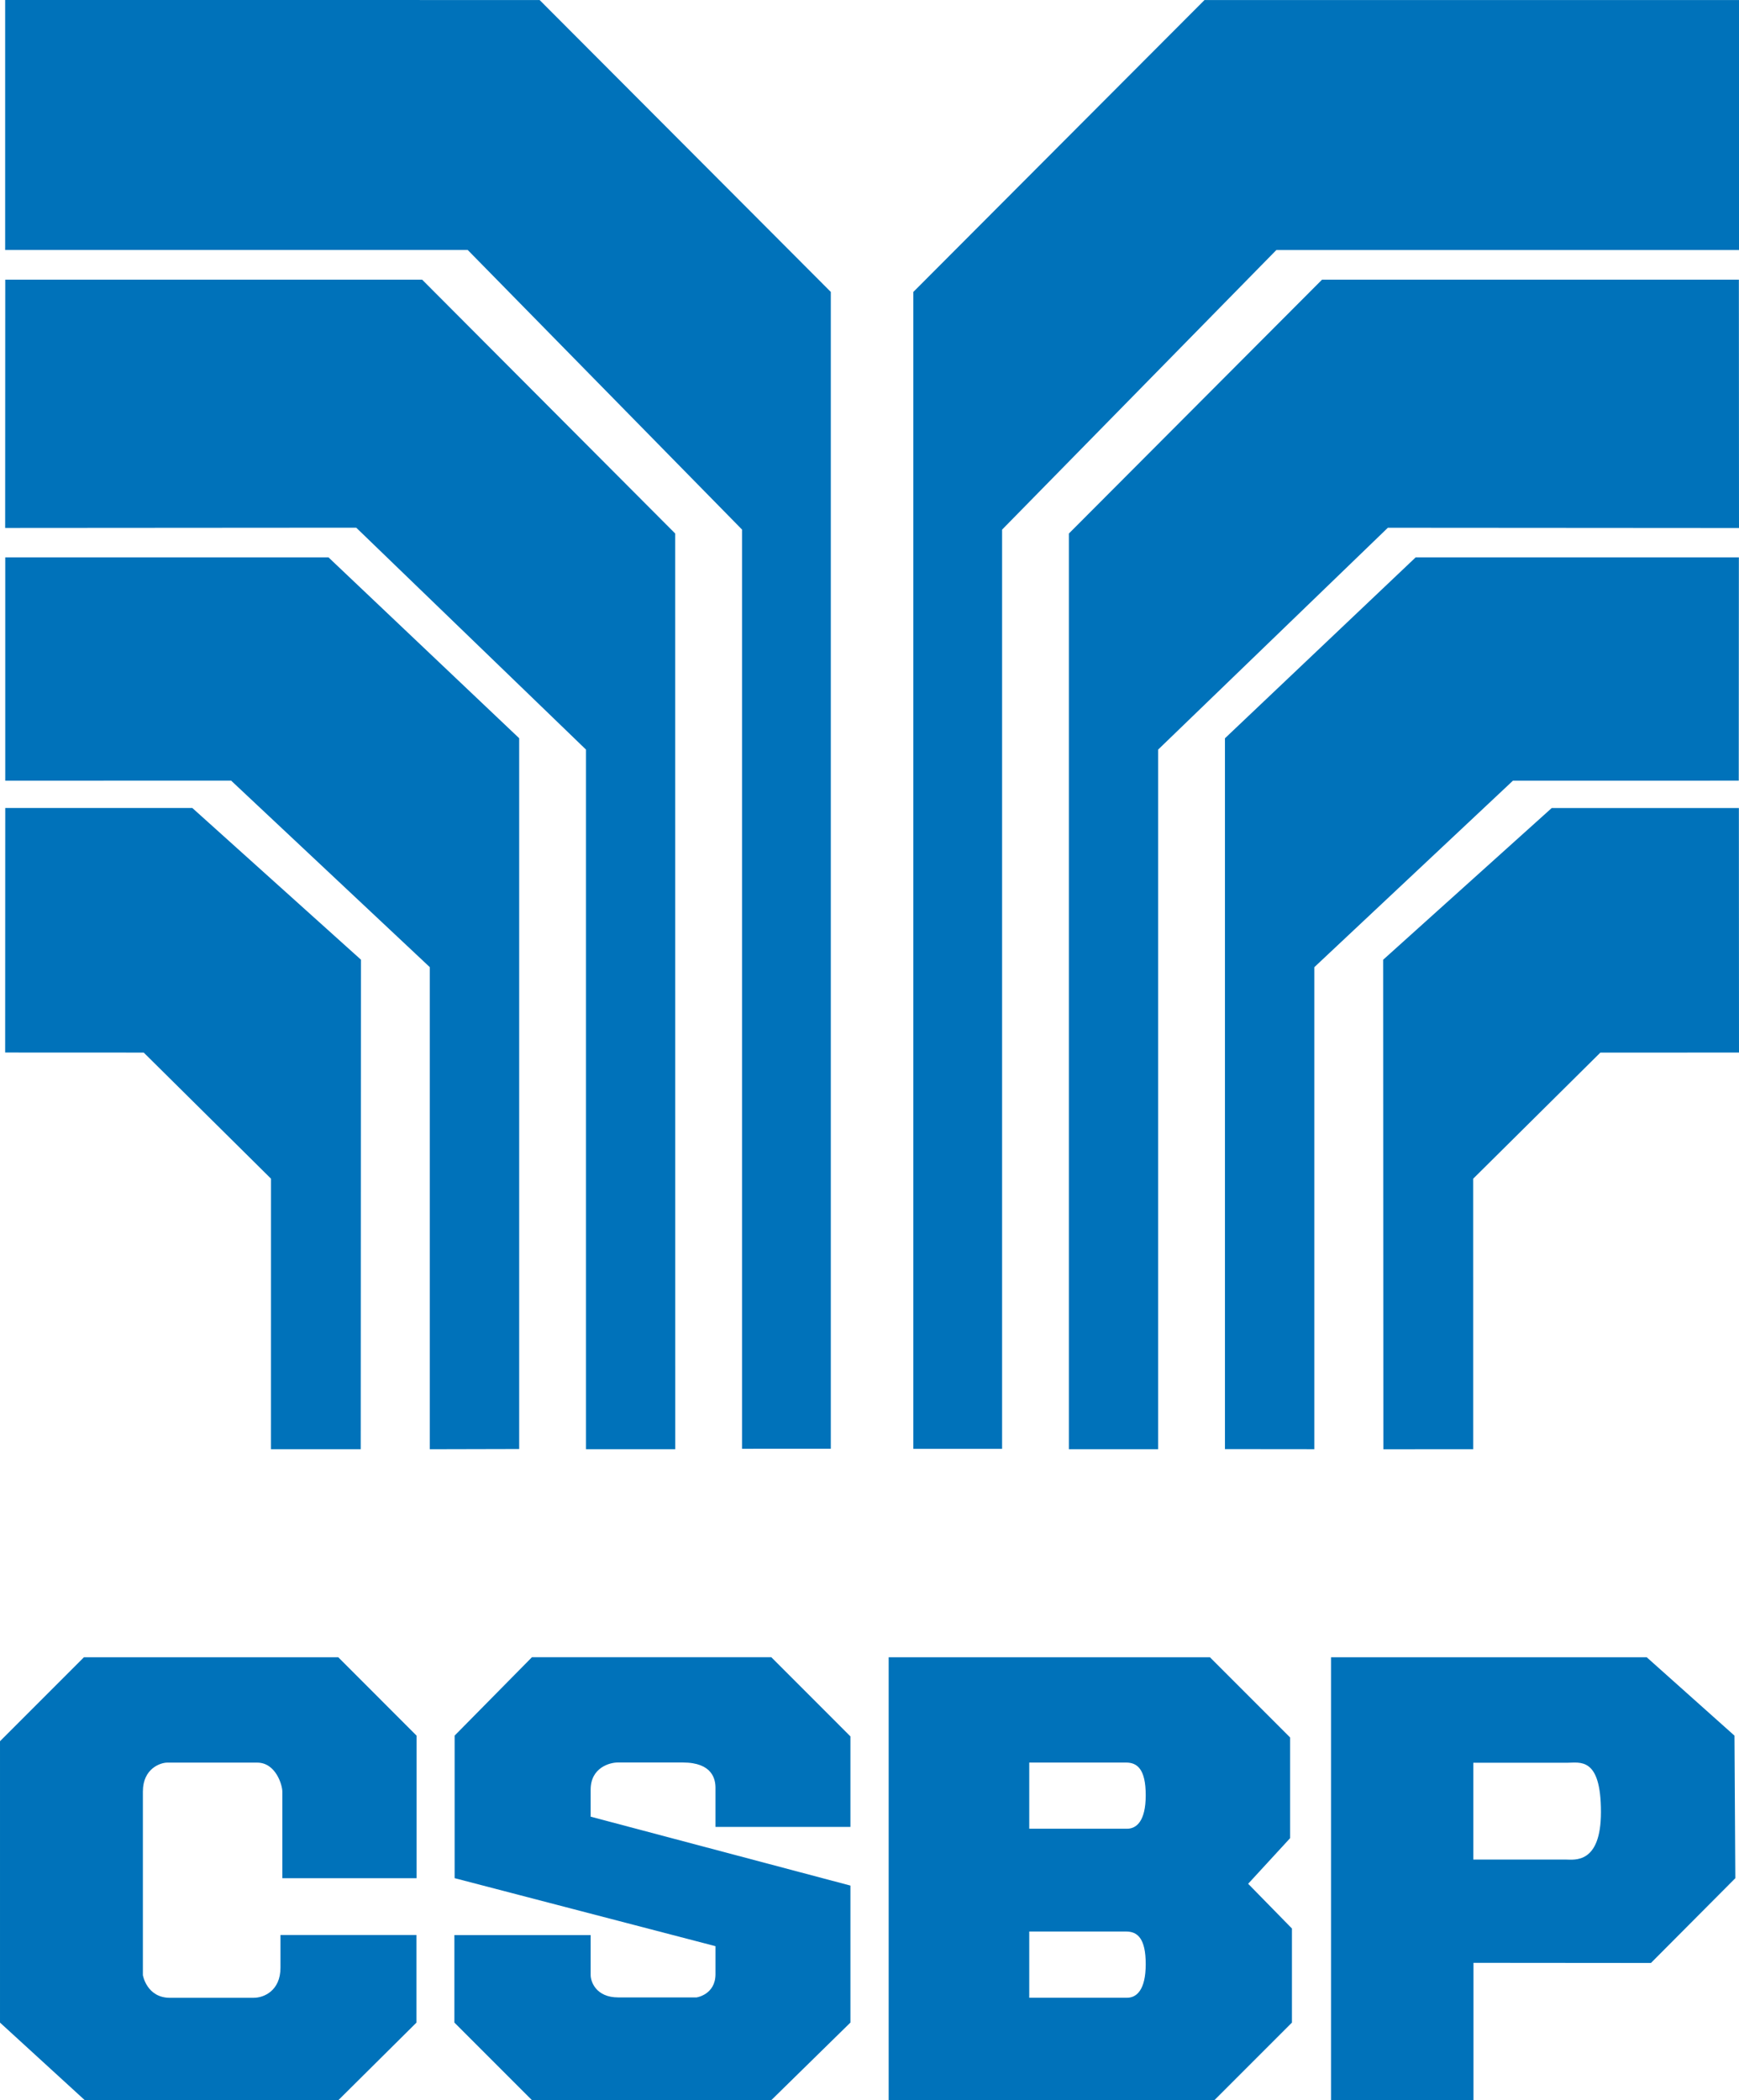 <svg xmlns="http://www.w3.org/2000/svg" width="57.706" height="69.67" viewBox="0 0 57.706 69.67"><g fill="#0072ba"><path fill-rule="evenodd" clip-rule="evenodd" d="M34.154 58.469v2.195h3.245c.308 0 .62-.244.62-1.11 0-.867-.281-1.085-.65-1.085h-3.215zm0 5.605v2.197h3.245c.308 0 .62-.246.62-1.114 0-.867-.281-1.083-.65-1.083h-3.215zm5.996-9.098l2.66 2.66v3.341l-1.392 1.513 1.453 1.484v3.121l-2.574 2.574h-10.808v-14.693h10.661z"/><path d="M0 57.761l2.785-2.785h8.44l2.598 2.6v4.729h-4.454v-2.873c0-.216-.216-.961-.835-.961h-2.987c-.215 0-.806.189-.806.961v6.089s.127.752.9.752l2.782-.001c.321.001.884-.224.884-.999v-1.084h4.512v2.907l-2.594 2.575h-8.409l-2.816-2.576v-9.334zM15.086 57.575l2.566-2.601h7.942l2.626 2.627v3.003h-4.478v-1.297c0-.278-.095-.84-1.085-.84h-2.162c-.248 0-.895.16-.895.901v.896l8.62 2.286v4.544l-2.626 2.574h-7.942l-2.574-2.574v-2.901h4.522v1.326c0 .216.176.741.916.741h2.598s.628-.09.628-.772v-.928l-8.656-2.256v-4.729z"/><path fill-rule="evenodd" clip-rule="evenodd" d="M48.89 58.476v3.211h3.072c.278 0 1.163.157 1.163-1.577 0-1.846-.701-1.634-1.132-1.634h-3.103zm-4.721-3.5h10.475l2.912 2.6.028 4.729-2.8 2.812-5.889-.005v4.558h-4.727v-14.694z"/><path d="M.171 0v8.293h15.35l9.102 9.274v30.493l2.946-.001v-38.375l-9.662-9.683zM.174 9.277l-.003 8.236 11.65-.008 7.624 7.361v23.208h2.962l-.002-30.376-8.397-8.421zM.174 18.49v7.407l7.495-.002 6.592 6.187v15.993l2.967-.007v-23.579l-6.327-5.999zM.174 26.804l-.003 8.111 4.598.002 4.223 4.182-.001 8.975h2.979l.007-16.239-5.594-5.031zM57.706.001v8.293h-15.352l-9.101 9.275v30.493h-2.945v-38.378l9.661-9.682zM57.702 9.278l.004 8.237-11.652-.008-7.624 7.36v23.208h-2.961v-30.376l8.4-8.421zM57.702 18.491l-.004 7.405-7.493.001-6.591 6.187v15.99l-2.966-.003v-23.58l6.327-6zM57.702 26.805l.004 8.111-4.601.002-4.221 4.184.001 8.972-2.98.002-.007-16.239 5.593-5.032z"/></g></svg>